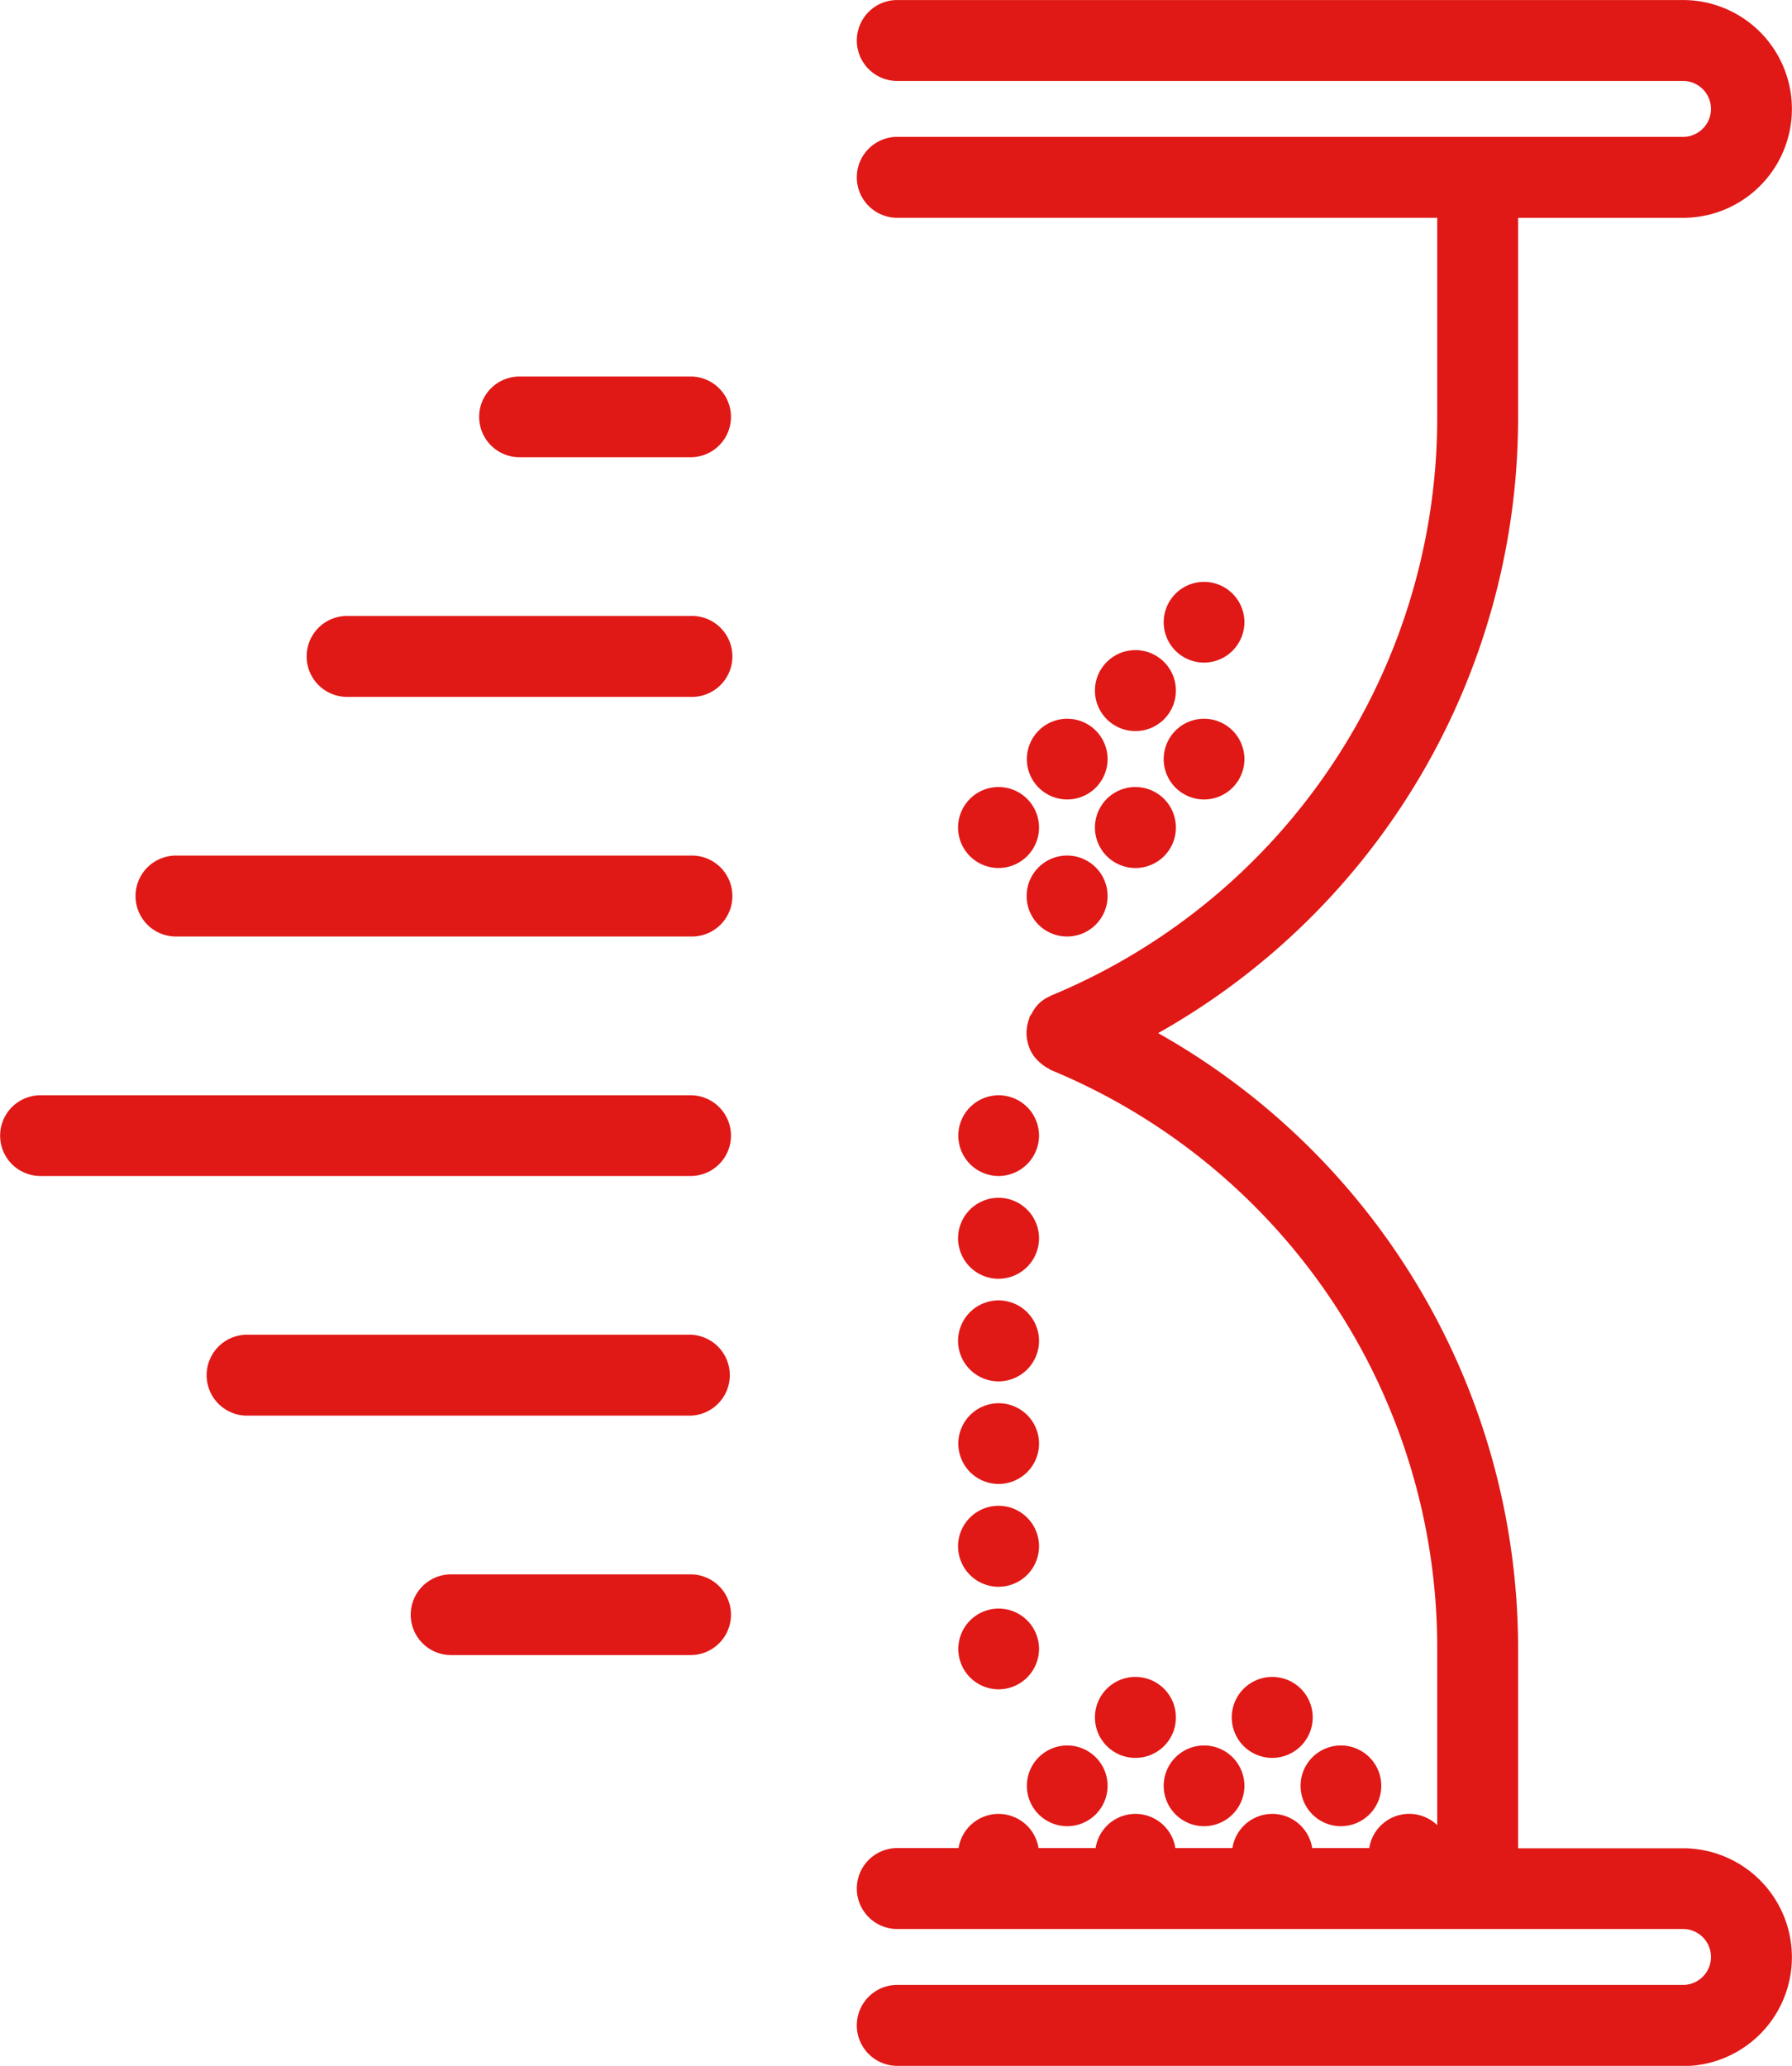<?xml version="1.0" encoding="UTF-8"?> <svg xmlns="http://www.w3.org/2000/svg" viewBox="0 0 433.9 500.16"> <defs> <style>.cls-1{fill:#e01816;}</style> </defs> <title>Time</title> <g id="Слой_2" data-name="Слой 2"> <g id="Capa_1" data-name="Capa 1"> <path class="cls-1" d="M266.67,432.4a8.3,8.3,0,1,1-8.3-8.3,8.27,8.27,0,0,1,8.3,8.3Zm0,0"></path> <path class="cls-1" d="M258.38,442.14a9.77,9.77,0,1,1,9.8-9.74A9.78,9.78,0,0,1,258.38,442.14Zm0-16.54a6.77,6.77,0,1,0,6.8,6.8A6.8,6.8,0,0,0,258.38,425.6Z"></path> <path class="cls-1" d="M299.81,432.4a8.3,8.3,0,1,1-8.3-8.3,8.27,8.27,0,0,1,8.3,8.3Zm0,0"></path> <path class="cls-1" d="M291.51,442.14a9.77,9.77,0,1,1,9.8-9.74A9.78,9.78,0,0,1,291.51,442.14Zm0-16.54a6.77,6.77,0,1,0,6.8,6.8A6.8,6.8,0,0,0,291.51,425.6Z"></path> <path class="cls-1" d="M332.94,432.4a8.3,8.3,0,1,1-8.3-8.3,8.26,8.26,0,0,1,8.3,8.3Zm0,0"></path> <path class="cls-1" d="M324.65,442.14a9.77,9.77,0,1,1,9.8-9.74A9.78,9.78,0,0,1,324.65,442.14Zm0-16.54a6.77,6.77,0,1,0,6.8,6.8A6.8,6.8,0,0,0,324.65,425.6Z"></path> <path class="cls-1" d="M250.08,274.92a8.3,8.3,0,1,1-8.3-8.24,8.28,8.28,0,0,1,8.3,8.24Zm0,0"></path> <path class="cls-1" d="M241.78,284.72a9.77,9.77,0,1,1,9.8-9.8A9.81,9.81,0,0,1,241.78,284.72Zm0-16.54a6.77,6.77,0,1,0,6.8,6.74A6.78,6.78,0,0,0,241.78,268.17Z"></path> <path class="cls-1" d="M266.67,183.81a8.3,8.3,0,1,1-8.3-8.3,8.27,8.27,0,0,1,8.3,8.3Zm0,0"></path> <path class="cls-1" d="M258.38,193.56a9.77,9.77,0,1,1,9.8-9.74A9.78,9.78,0,0,1,258.38,193.56Zm0-16.54a6.77,6.77,0,1,0,6.8,6.8A6.8,6.8,0,0,0,258.38,177Z"></path> <path class="cls-1" d="M299.81,183.81a8.3,8.3,0,1,1-8.3-8.3,8.27,8.27,0,0,1,8.3,8.3Zm0,0"></path> <path class="cls-1" d="M291.51,193.56a9.77,9.77,0,1,1,9.8-9.74A9.78,9.78,0,0,1,291.51,193.56Zm0-16.54a6.77,6.77,0,1,0,6.8,6.8A6.8,6.8,0,0,0,291.51,177Z"></path> <path class="cls-1" d="M283.21,167.22a8.27,8.27,0,1,1-8.3-8.3,8.28,8.28,0,0,1,8.3,8.3Zm0,0"></path> <path class="cls-1" d="M274.92,177a9.8,9.8,0,1,1,9.8-9.8A9.78,9.78,0,0,1,274.92,177Zm0-16.59a6.8,6.8,0,1,0,6.8,6.8A6.78,6.78,0,0,0,274.92,160.42Z"></path> <path class="cls-1" d="M299.81,150.63a8.3,8.3,0,1,1-8.3-8.24,8.28,8.28,0,0,1,8.3,8.24Zm0,0"></path> <path class="cls-1" d="M291.51,160.42a9.77,9.77,0,1,1,9.8-9.8A9.81,9.81,0,0,1,291.51,160.42Zm0-16.54a6.77,6.77,0,1,0,6.8,6.74A6.78,6.78,0,0,0,291.51,143.88Z"></path> <path class="cls-1" d="M266.67,216.95a8.3,8.3,0,1,1-8.3-8.3,8.31,8.31,0,0,1,8.3,8.3Zm0,0"></path> <path class="cls-1" d="M258.38,226.74a9.8,9.8,0,1,1,9.8-9.8A9.81,9.81,0,0,1,258.38,226.74Zm0-16.59a6.8,6.8,0,1,0,6.8,6.8A6.8,6.8,0,0,0,258.38,210.15Z"></path> <path class="cls-1" d="M250.08,200.35a8.3,8.3,0,1,1-8.3-8.3,8.3,8.3,0,0,1,8.3,8.3Zm0,0"></path> <path class="cls-1" d="M241.78,210.15a9.8,9.8,0,1,1,9.8-9.8A9.81,9.81,0,0,1,241.78,210.15Zm0-16.59a6.8,6.8,0,1,0,6.8,6.8A6.8,6.8,0,0,0,241.78,193.56Z"></path> <path class="cls-1" d="M283.21,200.35a8.27,8.27,0,1,1-8.3-8.3,8.27,8.27,0,0,1,8.3,8.3Zm0,0"></path> <path class="cls-1" d="M274.92,210.15a9.8,9.8,0,1,1,9.8-9.8A9.78,9.78,0,0,1,274.92,210.15Zm0-16.59a6.8,6.8,0,1,0,6.8,6.8A6.78,6.78,0,0,0,274.92,193.56Z"></path> <path class="cls-1" d="M250.08,299.81a8.3,8.3,0,1,1-8.3-8.3,8.31,8.31,0,0,1,8.3,8.3Zm0,0"></path> <path class="cls-1" d="M241.78,309.6a9.8,9.8,0,1,1,9.8-9.8A9.81,9.81,0,0,1,241.78,309.6Zm0-16.59a6.8,6.8,0,1,0,6.8,6.8A6.8,6.8,0,0,0,241.78,293Z"></path> <path class="cls-1" d="M250.08,324.65a8.3,8.3,0,1,1-8.3-8.3,8.3,8.3,0,0,1,8.3,8.3Zm0,0"></path> <path class="cls-1" d="M241.78,334.44a9.8,9.8,0,1,1,9.8-9.8A9.81,9.81,0,0,1,241.78,334.44Zm0-16.59a6.8,6.8,0,1,0,6.8,6.8A6.8,6.8,0,0,0,241.78,317.85Z"></path> <path class="cls-1" d="M250.08,349.53a8.3,8.3,0,1,1-8.3-8.3,8.26,8.26,0,0,1,8.3,8.3Zm0,0"></path> <path class="cls-1" d="M241.78,359.28a9.77,9.77,0,1,1,9.8-9.74A9.78,9.78,0,0,1,241.78,359.28Zm0-16.54a6.77,6.77,0,1,0,6.8,6.8A6.8,6.8,0,0,0,241.78,342.74Z"></path> <path class="cls-1" d="M250.08,374.37a8.3,8.3,0,1,1-8.3-8.3,8.31,8.31,0,0,1,8.3,8.3Zm0,0"></path> <path class="cls-1" d="M241.78,384.17a9.8,9.8,0,1,1,9.8-9.8A9.81,9.81,0,0,1,241.78,384.17Zm0-16.59a6.8,6.8,0,1,0,6.8,6.8A6.8,6.8,0,0,0,241.78,367.58Z"></path> <path class="cls-1" d="M250.08,399.21a8.3,8.3,0,1,1-8.3-8.24,8.28,8.28,0,0,1,8.3,8.24Zm0,0"></path> <path class="cls-1" d="M241.78,409a9.77,9.77,0,1,1,9.8-9.8A9.81,9.81,0,0,1,241.78,409Zm0-16.54a6.77,6.77,0,1,0,6.8,6.75A6.78,6.78,0,0,0,241.78,392.46Z"></path> <path class="cls-1" d="M283.21,415.8a8.27,8.27,0,1,1-8.3-8.3,8.28,8.28,0,0,1,8.3,8.3Zm0,0"></path> <path class="cls-1" d="M274.92,425.6a9.8,9.8,0,1,1,9.8-9.8A9.78,9.78,0,0,1,274.92,425.6Zm0-16.59a6.8,6.8,0,1,0,6.8,6.8A6.78,6.78,0,0,0,274.92,409Z"></path> <path class="cls-1" d="M316.35,415.8a8.27,8.27,0,1,1-8.24-8.3,8.27,8.27,0,0,1,8.24,8.3Zm0,0"></path> <path class="cls-1" d="M308.1,425.6a9.8,9.8,0,1,1,9.75-9.8A9.81,9.81,0,0,1,308.1,425.6Zm0-16.59a6.8,6.8,0,1,0,6.75,6.8A6.8,6.8,0,0,0,308.1,409Z"></path> <path class="cls-1" d="M167.22,92.66H125.79a8.27,8.27,0,1,0,0,16.54h41.43a8.27,8.27,0,1,0,0-16.54Zm0,0"></path> <path class="cls-1" d="M167.22,110.7H125.79a9.77,9.77,0,1,1,0-19.54h41.43a9.77,9.77,0,1,1,0,19.54ZM125.79,94.16a6.77,6.77,0,1,0,0,13.54h41.43a6.77,6.77,0,1,0,0-13.54Z"></path> <path class="cls-1" d="M167.22,150.63H84.36a8.3,8.3,0,0,0,0,16.59h82.86a8.3,8.3,0,1,0,0-16.59Zm0,0"></path> <path class="cls-1" d="M167.22,168.72H84.36a9.8,9.8,0,1,1,0-19.59h82.86a9.8,9.8,0,1,1,0,19.59ZM84.36,152.13a6.8,6.8,0,1,0,0,13.59h82.86a6.8,6.8,0,1,0,0-13.59Z"></path> <path class="cls-1" d="M167.22,208.65H42.93a8.3,8.3,0,0,0,0,16.59H167.22a8.3,8.3,0,1,0,0-16.59Zm0,0"></path> <path class="cls-1" d="M167.22,226.74H42.93a9.8,9.8,0,1,1,0-19.59H167.22a9.8,9.8,0,1,1,0,19.59ZM42.93,210.15a6.8,6.8,0,1,0,0,13.59H167.22a6.8,6.8,0,1,0,0-13.59Z"></path> <path class="cls-1" d="M167.22,266.67H9.8a8.27,8.27,0,1,0,0,16.54H167.22a8.27,8.27,0,1,0,0-16.54Zm0,0"></path> <path class="cls-1" d="M167.22,284.72H9.8a9.77,9.77,0,1,1,0-19.54H167.22a9.77,9.77,0,1,1,0,19.54ZM9.8,268.17a6.77,6.77,0,1,0,0,13.54H167.22a6.77,6.77,0,1,0,0-13.54Z"></path> <path class="cls-1" d="M167.22,324.65H59.52a8.3,8.3,0,1,0,0,16.59h107.7a8.3,8.3,0,1,0,0-16.59Zm0,0"></path> <path class="cls-1" d="M167.22,342.74H59.52a9.8,9.8,0,0,1,0-19.59h107.7a9.8,9.8,0,0,1,0,19.59ZM59.52,326.15a6.8,6.8,0,0,0,0,13.59h107.7a6.8,6.8,0,0,0,0-13.59Z"></path> <path class="cls-1" d="M167.22,382.67h-58a8.27,8.27,0,0,0,0,16.54h58a8.27,8.27,0,1,0,0-16.54Zm0,0"></path> <path class="cls-1" d="M167.22,400.71h-58a9.77,9.77,0,0,1,0-19.54h58a9.77,9.77,0,1,1,0,19.54Zm-58-16.54a6.77,6.77,0,0,0,0,13.54h58a6.77,6.77,0,1,0,0-13.54Z"></path> <path class="cls-1" d="M407.51,448.94H366.08V399.21a169.25,169.25,0,0,0-88.76-149.13A169.25,169.25,0,0,0,366.08,101V51.23h41.43a24.86,24.86,0,1,0,0-49.73H216.95a8.3,8.3,0,0,0,0,16.59H407.51a8.27,8.27,0,1,1,0,16.54H216.95a8.3,8.3,0,0,0,0,16.59H349.53V101a152.93,152.93,0,0,1-94.32,141.48h0c-.08,0-.16.11-.24.16a7.62,7.62,0,0,0-2.43,1.67,7.73,7.73,0,0,0-1.34,2c-.11.24-.36.4-.45.64v0a8.52,8.52,0,0,0-.64,3.16,8.36,8.36,0,0,0,.64,3.16v0a7.55,7.55,0,0,0,1.58,2.38,6.86,6.86,0,0,0,.6.53,7.2,7.2,0,0,0,1.86,1.25c.17.08.25.24.4.28a152.93,152.93,0,0,1,94.36,141.48v49.73a8.3,8.3,0,1,0-16.59,0H316.35a8.27,8.27,0,1,0-16.54,0H283.21a8.27,8.27,0,1,0-16.54,0H250.08a8.3,8.3,0,0,0-16.59,0H216.95a8.3,8.3,0,0,0,0,16.59H407.51a8.27,8.27,0,1,1,0,16.54H216.95a8.3,8.3,0,0,0,0,16.59H407.51a24.86,24.86,0,1,0,0-49.73Zm0,0"></path> <path class="cls-1" d="M407.51,500.16H216.95a9.8,9.8,0,0,1,0-19.59H407.51a6.77,6.77,0,1,0,0-13.54H216.95a9.8,9.8,0,0,1,0-19.59H232.1a9.8,9.8,0,0,1,19.36,0h13.82a9.77,9.77,0,0,1,19.31,0h13.82a9.77,9.77,0,0,1,19.31,0h13.82A9.79,9.79,0,0,1,348,441.89V399.21a151.39,151.39,0,0,0-93.38-140.08,2,2,0,0,1-.65-.39,8.63,8.63,0,0,1-2.11-1.45l-.07-.06a6.14,6.14,0,0,1-.6-.54,9,9,0,0,1-1.89-2.85l-.11-.32a9.84,9.84,0,0,1-.64-3.44,10,10,0,0,1,.68-3.53l0-.17a2.52,2.52,0,0,1,.51-.83c.05-.06,0,0,0,0a9.33,9.33,0,0,1,1.63-2.39,8.9,8.9,0,0,1,2.77-1.92,2.32,2.32,0,0,1,.29-.18l.41-.16A151.47,151.47,0,0,0,348,101V52.73H216.95a9.8,9.8,0,0,1,0-19.59H407.51a6.77,6.77,0,1,0,0-13.54H216.95a9.8,9.8,0,0,1,0-19.59H407.51a26.36,26.36,0,1,1,0,52.73H367.58V101a171,171,0,0,1-87.16,149.13,171,171,0,0,1,87.16,149.13v48.23h39.93a26.36,26.36,0,1,1,0,52.73ZM216.95,483.57a6.8,6.8,0,0,0,0,13.59H407.51a23.36,23.36,0,1,0,0-46.73H364.58V399.21a168,168,0,0,0-88-147.81l-2.43-1.32,2.43-1.32a168,168,0,0,0,88-147.81V49.73h42.93a23.36,23.36,0,1,0,0-46.73H216.95a6.8,6.8,0,0,0,0,13.59H407.51a9.77,9.77,0,1,1,0,19.54H216.95a6.8,6.8,0,0,0,0,13.59H351V101a154.45,154.45,0,0,1-95.21,142.86l-.21.12a6.21,6.21,0,0,0-2,1.36,6.49,6.49,0,0,0-1.09,1.63,2.59,2.59,0,0,1-.39.57,7.05,7.05,0,0,0-.53,2.59,6.84,6.84,0,0,0,.53,2.59l.11.3a6.27,6.27,0,0,0,1.17,1.66,3.33,3.33,0,0,0,.32.28l.16.13a5.91,5.91,0,0,0,1.54,1,2.27,2.27,0,0,1,.46.3A154.39,154.39,0,0,1,351,399.21v49.73h-3a6.8,6.8,0,1,0-13.59,0v1.5H314.85v-1.5a6.77,6.77,0,1,0-13.54,0v1.5H281.72v-1.5a6.77,6.77,0,1,0-13.54,0v1.5H248.58v-1.5a6.8,6.8,0,1,0-13.59,0v1.5h-18a6.8,6.8,0,0,0,0,13.59H407.51a9.77,9.77,0,1,1,0,19.54Z"></path> </g> </g> </svg> 